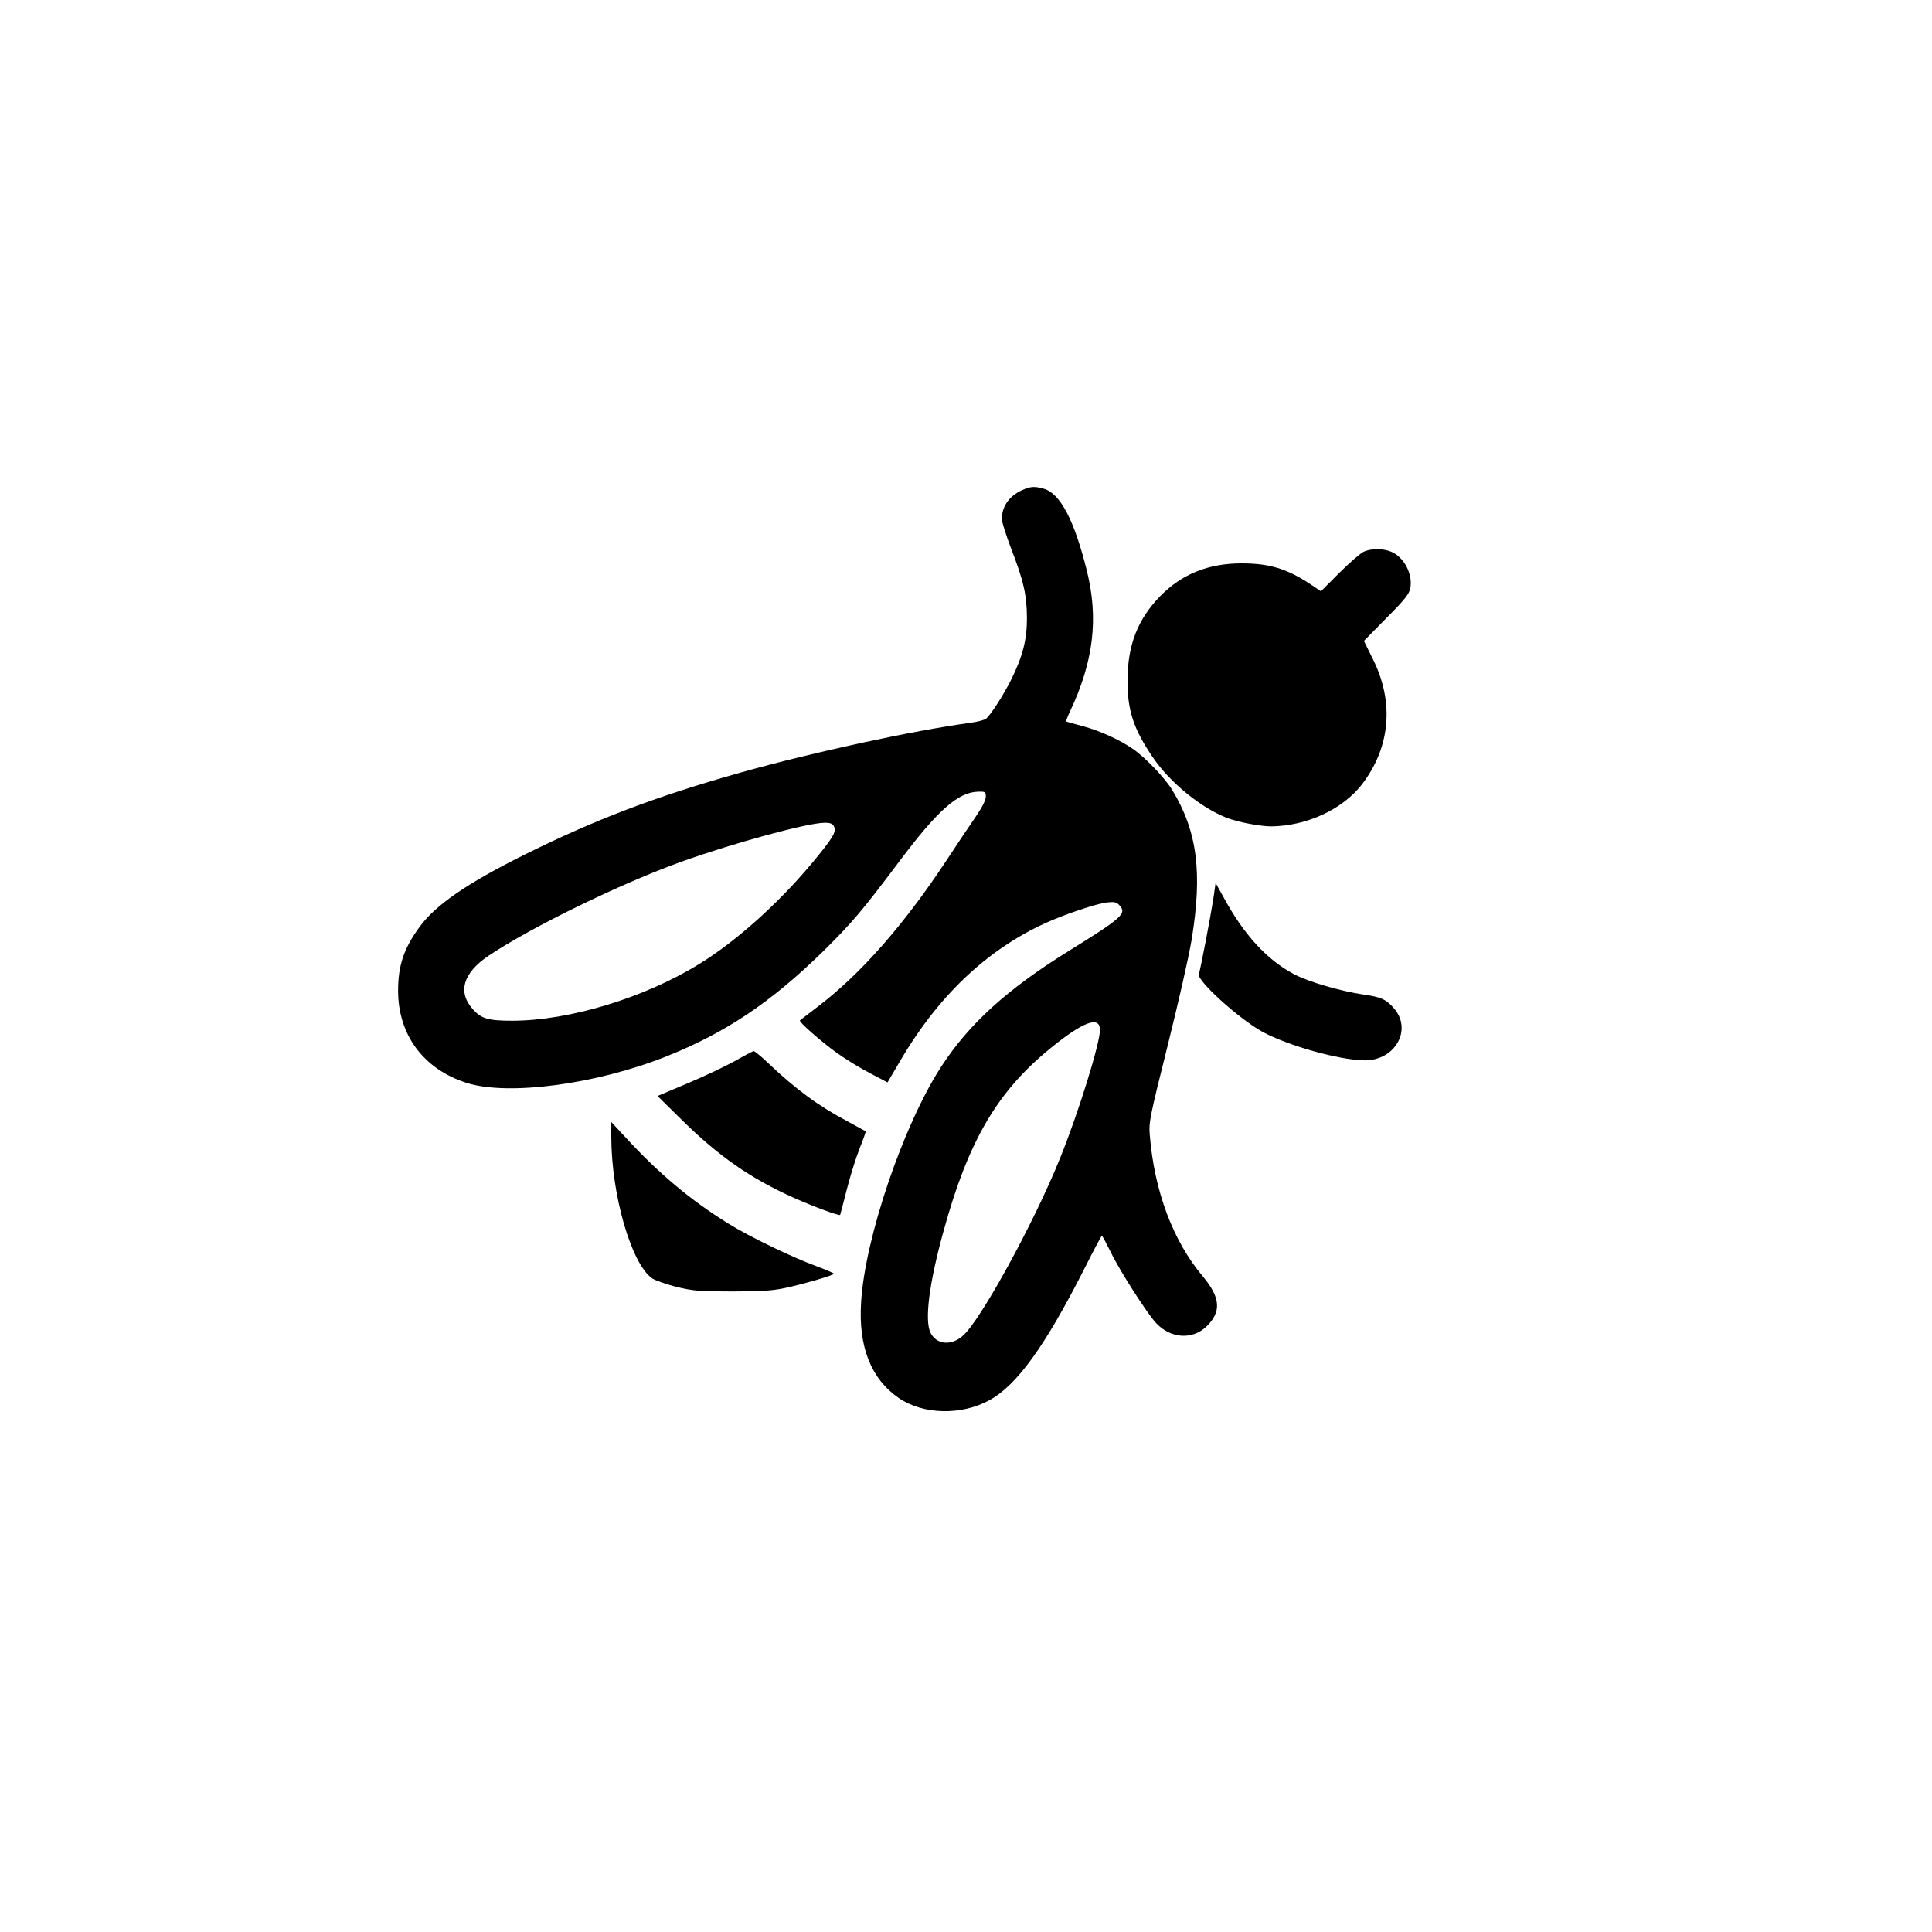 <?xml version="1.0" standalone="no"?>
<!DOCTYPE svg PUBLIC "-//W3C//DTD SVG 20010904//EN"
 "http://www.w3.org/TR/2001/REC-SVG-20010904/DTD/svg10.dtd">
<svg version="1.0" xmlns="http://www.w3.org/2000/svg"
 width="1024pt" height="1024pt" viewBox="0 0 1024 1024"
 preserveAspectRatio="xMidYMid meet">

<g transform="translate(0,1024) scale(0.1,-0.1)"
fill="#000000" stroke="none">
<path d="M5415 7641 c-67 -31 -105 -86 -105 -152 0 -16 23 -88 50 -159 66
-170 82 -243 83 -365 0 -116 -22 -203 -84 -328 -41 -82 -107 -184 -132 -206
-9 -7 -46 -17 -84 -22 -308 -42 -834 -156 -1215 -263 -458 -129 -776 -251
-1152 -438 -301 -150 -466 -264 -550 -378 -85 -115 -116 -206 -116 -341 0
-235 136 -417 365 -489 220 -69 686 -7 1057 141 313 125 551 284 827 553 157
155 209 216 408 481 203 271 312 367 418 369 37 1 40 -1 40 -27 0 -17 -20 -57
-53 -105 -29 -42 -101 -149 -158 -236 -224 -339 -452 -598 -679 -771 -49 -38
-92 -71 -95 -73 -8 -7 108 -109 196 -173 45 -32 123 -80 175 -107 l93 -49 57
97 c204 354 464 603 779 747 103 47 270 103 327 110 40 4 51 2 67 -16 39 -43
15 -65 -269 -241 -326 -202 -531 -388 -678 -616 -199 -307 -403 -907 -423
-1246 -15 -236 52 -406 200 -508 129 -88 330 -93 479 -12 146 79 296 287 503
695 49 97 91 177 94 177 3 0 24 -40 48 -88 44 -93 194 -327 240 -375 77 -82
191 -89 265 -19 82 78 77 154 -18 267 -158 188 -257 452 -281 750 -6 65 1 98
94 470 55 220 113 474 128 565 58 355 30 574 -103 793 -40 65 -141 171 -209
218 -71 49 -175 96 -264 120 -47 12 -87 24 -89 25 -2 2 7 25 19 51 126 265
154 495 90 750 -66 266 -141 409 -229 433 -50 14 -70 12 -116 -9z m-995 -1781
c15 -28 -4 -60 -119 -198 -178 -213 -403 -414 -596 -532 -292 -180 -690 -300
-991 -300 -126 0 -163 11 -207 60 -83 91 -53 193 82 284 229 153 698 382 1026
500 274 98 660 203 752 205 33 1 45 -4 53 -19z m1410 -1079 c0 -71 -114 -439
-210 -676 -137 -342 -426 -870 -519 -947 -61 -52 -137 -44 -168 16 -34 64 -9
263 68 541 131 478 285 741 569 971 172 140 260 172 260 95z"/>
<path d="M7225 7314 c-16 -8 -74 -58 -127 -111 l-97 -97 -53 36 c-127 84 -219
112 -368 112 -175 0 -317 -57 -431 -174 -120 -124 -172 -259 -173 -445 -1
-161 33 -262 137 -413 90 -131 251 -262 387 -316 58 -23 179 -46 238 -46 188
2 378 90 481 223 151 197 172 437 56 667 l-46 93 119 121 c99 99 121 128 127
159 14 75 -34 165 -102 193 -43 18 -111 18 -148 -2z"/>
<path d="M6431 5477 c-14 -91 -69 -380 -77 -400 -12 -33 210 -235 336 -305
135 -74 409 -151 543 -152 162 -1 254 163 155 276 -42 48 -69 60 -163 73 -120
18 -290 67 -365 107 -145 76 -269 211 -378 414 l-39 70 -12 -83z"/>
<path d="M3896 4617 c-49 -27 -161 -81 -250 -118 l-161 -68 130 -128 c193
-190 363 -309 591 -411 105 -47 243 -98 247 -91 1 2 17 62 35 134 18 71 49
170 68 218 20 49 34 90 32 91 -1 1 -43 24 -93 51 -157 83 -277 171 -425 312
-37 35 -71 63 -76 62 -5 -1 -49 -24 -98 -52z"/>
<path d="M3240 4216 c0 -308 106 -675 217 -752 17 -11 75 -31 129 -45 88 -21
121 -24 294 -24 151 0 214 4 280 18 102 22 260 68 260 76 0 3 -42 21 -93 40
-126 46 -353 155 -467 226 -200 124 -367 264 -542 454 l-78 84 0 -77z"/>
</g>
</svg>
